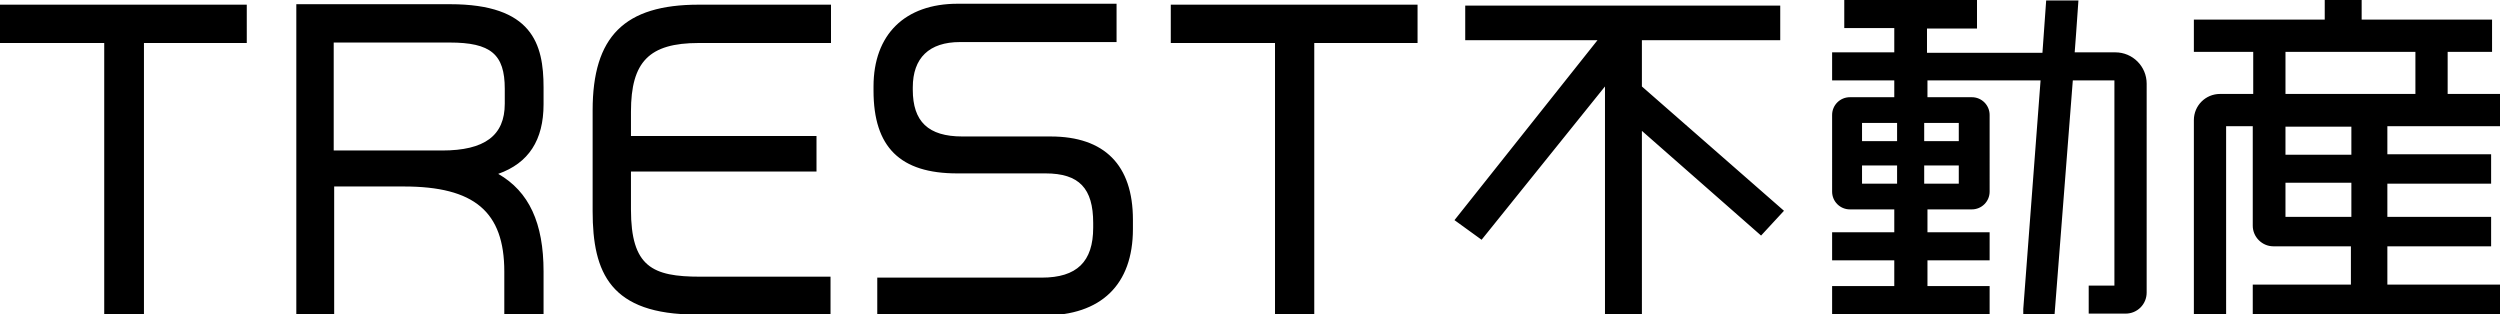 <svg xmlns="http://www.w3.org/2000/svg" viewBox="0 0 534.9 67.2"><path d="M0 9.2h22.3v58.2h8.5V9.2h22V1H0v8.2zM96.3.9H63.4v66.6h8.1V39.9h14.9c15.1 0 21.5 5.4 21.5 18.2v9.4h8.4v-9.4c0-10.4-3.1-17.1-9.7-20.9 6.5-2.3 9.7-7.2 9.7-14.9v-3.6c0-9.3-2.4-17.8-20-17.8zM108 22.2c0 6.8-4.3 10-13.4 10H71.4V9.1h24.8c8.8 0 11.8 2.5 11.8 9.9v3.2zm18.8 1.4v21.6c0 13.2 3.8 22.1 22.2 22.1h28.7v-8.1h-27.9c-10.2 0-14.8-2.1-14.8-14.4v-8.1h39.7v-7.6H135v-5.2c0-10.7 3.9-14.7 14.5-14.7h28.3V1h-28.3c-15.9 0-22.7 6.8-22.7 22.6zm98 5.6h-18.9c-7.3 0-10.6-3.2-10.6-10v-.5c0-6.3 3.5-9.7 10.1-9.7h33.5V.8h-34c-11.3 0-18 6.6-18 17.7v.9c0 12.1 5.7 17.7 17.9 17.7h18.9c7.2 0 10.2 3.2 10.2 10.6v1c0 7.3-3.5 10.7-11 10.7h-35.2v8.1h35.6c12.3 0 19.1-6.6 19.1-18.5v-2c0-11.7-6.1-17.8-17.6-17.8zM250.5 1v8.2h22.3v58.2h8.4V9.2h22.1V1h-52.8zm63 7.6h28.3l-30.6 38.5 5.8 4.2 26.4-32.8v48.8h7.9V28l25.5 22.4 4.9-5.3-30.4-26.6V8.6h29.6V1.2h-67.4v7.4zm139 2.6h-8.6l.3-4 .5-7.1h-6.9l-.8 11.2h-24.7V6.1H423V0h-28.4v6h10.7v5.2H392v6h13.3v3.6h-9.5c-2.1 0-3.8 1.7-3.8 3.8V41c0 2.1 1.7 3.8 3.8 3.8h9.5v4.9H392v6h13.3v5.5H392v6h33.7v-6h-13.3v-5.5h13.3v-6h-13.3v-4.9h9.5c2.1 0 3.8-1.7 3.8-3.8V24.6c0-2.1-1.7-3.8-3.8-3.8h-9.5v-3.6h24.2l-3.7 48.9v1.1h6.7l3.9-50h8.9v43.9h-5.5v6h7.9c2.5 0 4.5-2 4.5-4.5V17.9c0-3.7-3-6.7-6.7-6.7zm-46.6 28.1h-7.5v-3.9h7.5v3.9zm0-9.1h-7.5v-3.9h7.5v3.9zm13.2 9.1h-7.4v-3.9h7.4v3.9zm0-13v3.9h-7.4v-3.9h7.4zm115.8.7v-6.9h-11.2v-9h9.5V4.2h-27.9V0h-7.9v4.2h-28v6.9h12.7v9H475c-3.1 0-5.6 2.5-5.6 5.6v41.5h6.9V27h5.7v21.3c0 2.4 2 4.4 4.4 4.4H503v8.2h-21v6.3h52.9v-6.3h-24.1v-8.2H533v-6.3h-22.2v-7.1H533V33h-22.2v-6h24.1zm-31.8 19.4H489v-7.3h14.1v7.3zm0-13.3H489v-6h14.1v6zm-14.1-13v-9h27.8v9H489z" data-name="レイヤー_1"/></svg>